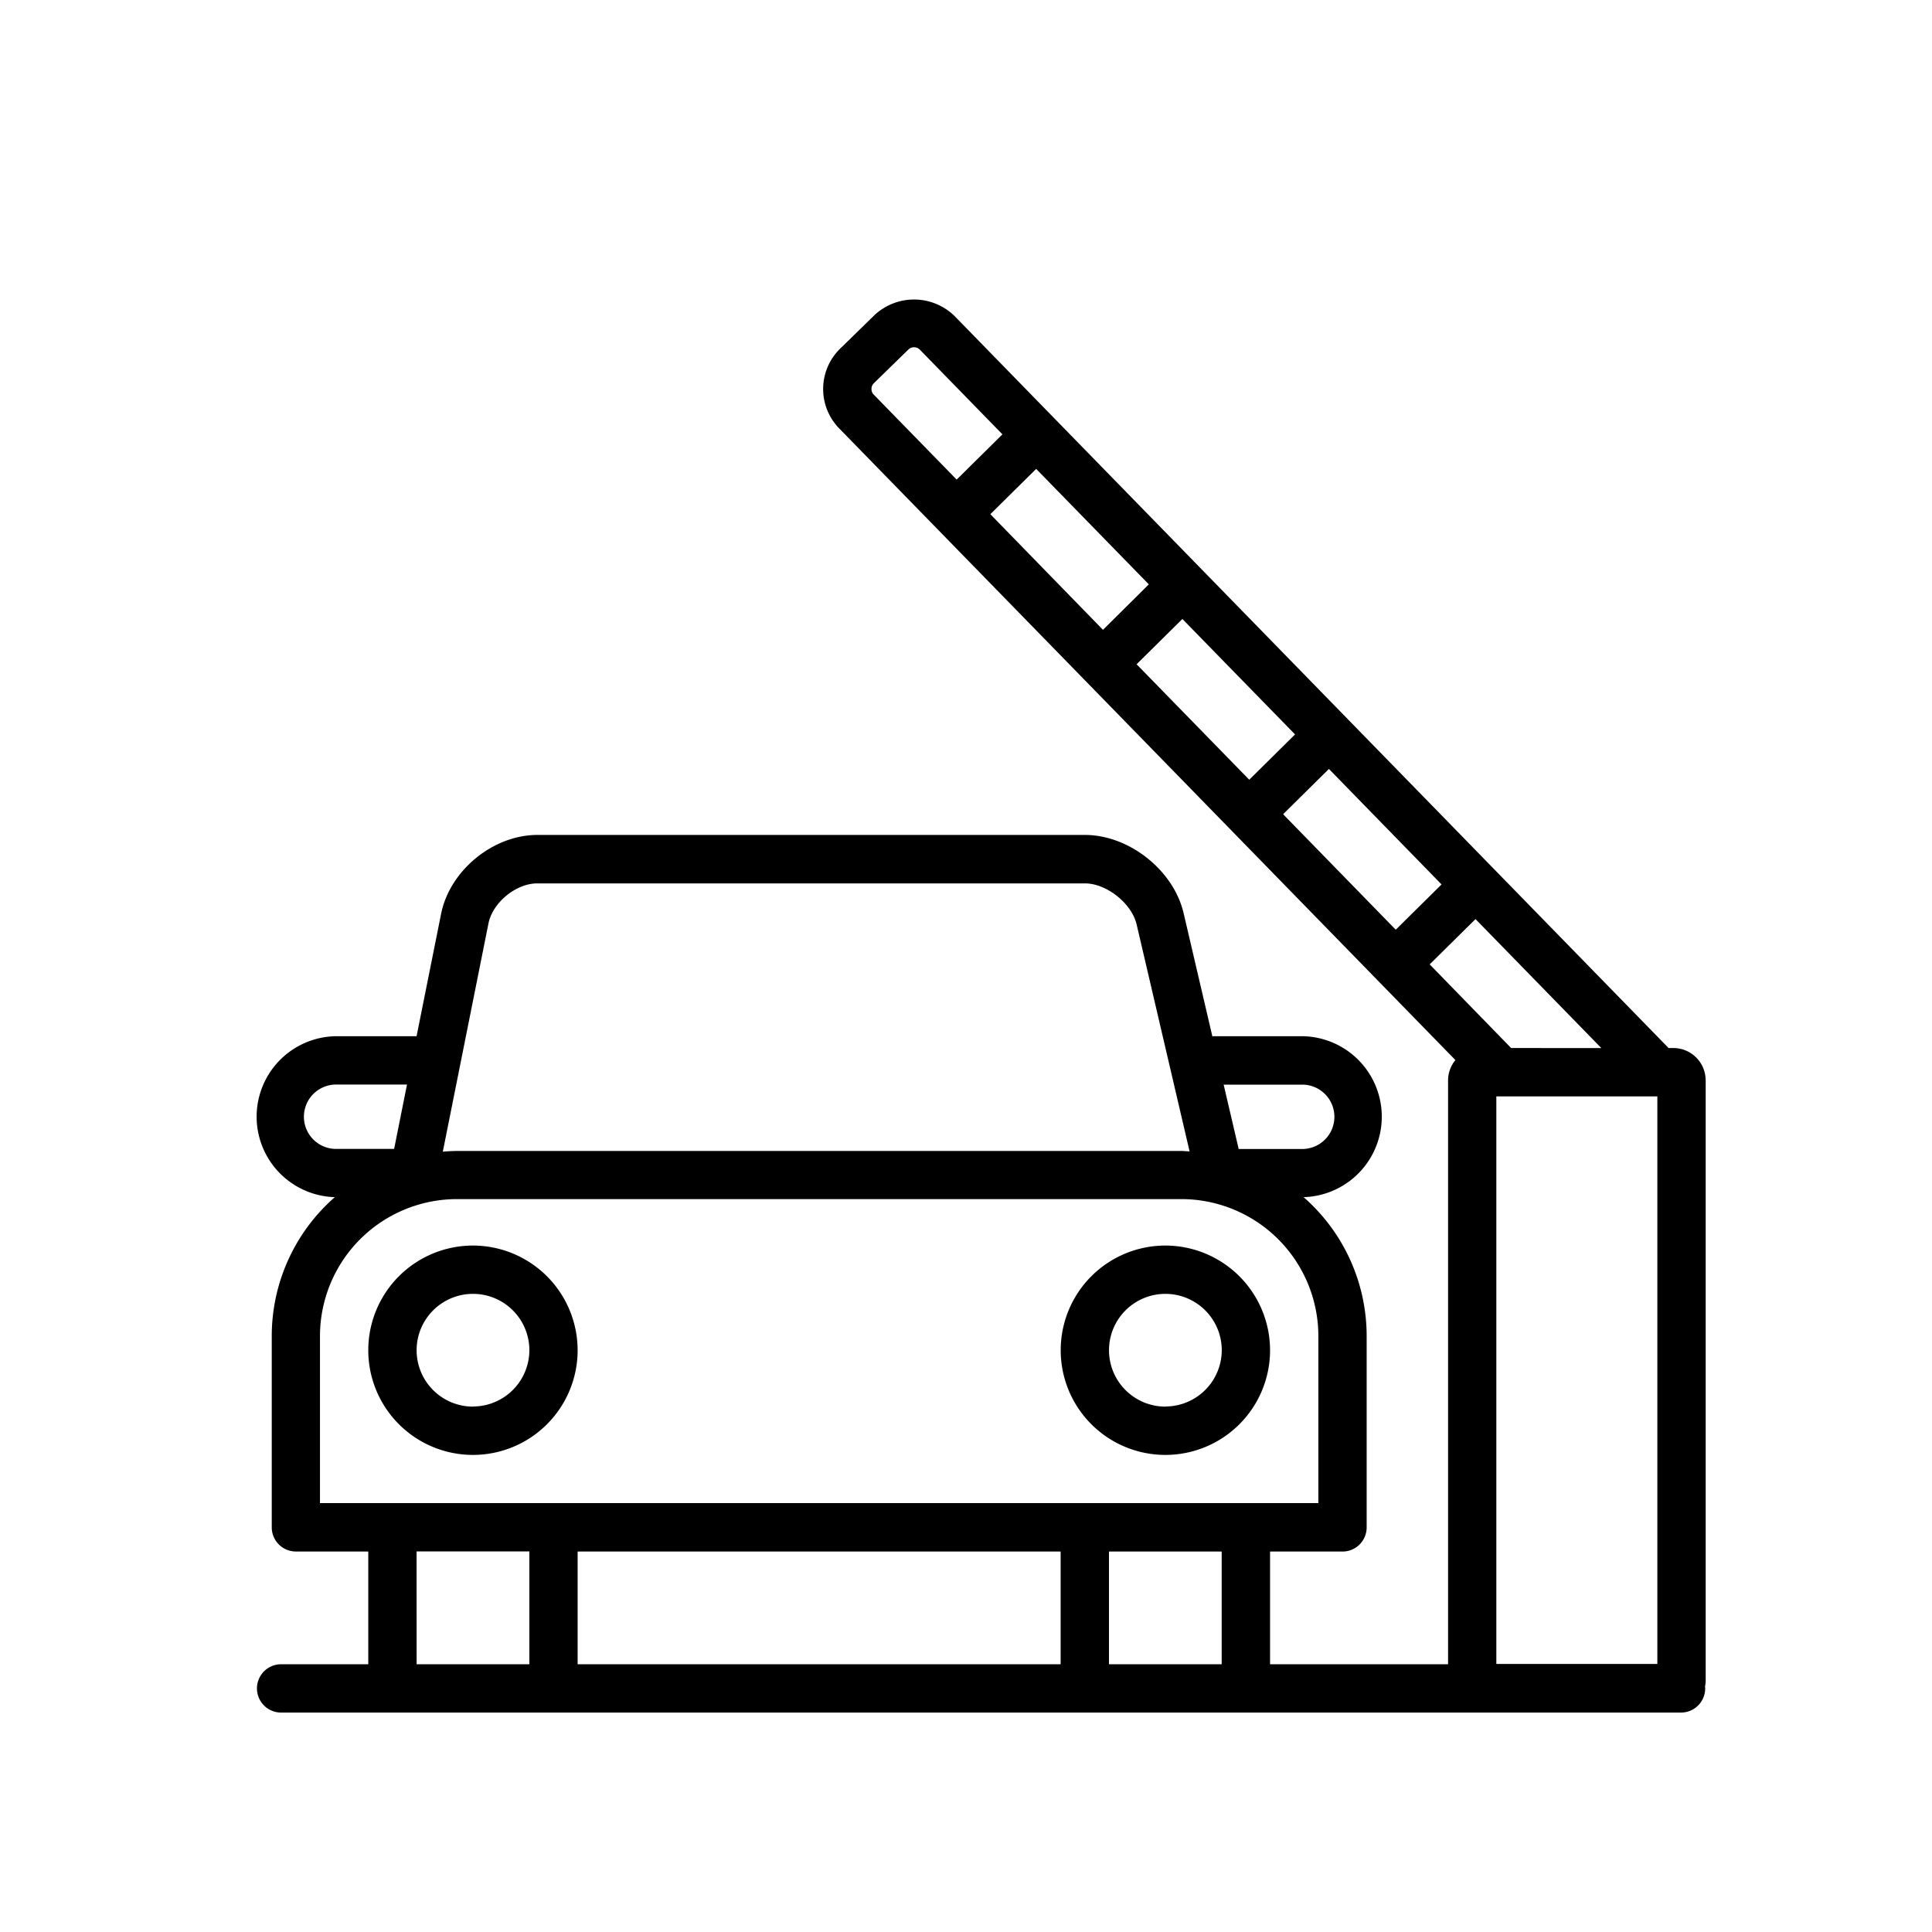 <svg id="Layer_1" data-name="Layer 1" xmlns="http://www.w3.org/2000/svg" viewBox="0 0 500 500"><path d="M441.42,279.57a8.36,8.36,0,0,0-8.33-8.34h-1.26L247,81.75a15,15,0,0,0-20.63-.25l-8.94,8.73a14.6,14.6,0,0,0-.27,20.62l159.5,163.5a8.23,8.23,0,0,0-1.9,5.22V430.71H328.69V401.54h18.75a6.25,6.25,0,0,0,6.25-6.25V345.76a47.77,47.77,0,0,0-16.32-35.94,20.83,20.83,0,0,0-.35-41.65H313.75l-7.42-31.8c-2.6-11.16-14.11-20.29-25.57-20.29H139.07c-11.46,0-22.68,9.2-24.92,20.44l-6.34,31.65H87a20.83,20.83,0,0,0-.35,41.65,47.77,47.77,0,0,0-16.32,35.94v49.52a6.25,6.25,0,0,0,6.25,6.25H95.31v29.18H72.75a6.25,6.25,0,0,0,0,12.5h362.3A6.25,6.25,0,0,0,441.3,437c0-.17,0-.32-.05-.48a7.88,7.88,0,0,0,.18-1.69V279.57Zm-54.17,4.17h41.67V430.62H387.25Zm3.83-12.51L370,249.58l11.86-11.72,32.56,33.38ZM306,160.19l29.16,29.88-11.86,11.72-29.15-29.88ZM285.45,163,256.3,133.07l11.86-11.72,29.15,29.88ZM343.92,199l29.15,29.89-11.85,11.72-29.15-29.89ZM225.54,100.64a2,2,0,0,1,.61-1.46l8.95-8.73a2.06,2.06,0,0,1,1.46-.58,2.08,2.08,0,0,1,1.48.61l21.39,21.93-11.85,11.71-21.46-22a2,2,0,0,1-.58-1.49ZM287,430.7V401.53h29.17V430.7Zm-12.51,0h-125V401.53h125Zm62.52-150a8.33,8.33,0,1,1,0,16.66H320.57l-3.89-16.66ZM126.41,239c1.09-5.43,7.12-10.38,12.66-10.38h141.7c5.61,0,12.11,5.17,13.39,10.63l13.7,58.72c-.7,0-1.38-.1-2.09-.1H118.24c-1.23,0-2.44.09-3.64.18ZM78.65,289A8.33,8.33,0,0,1,87,280.68h18.33L102,297.34H87A8.33,8.33,0,0,1,78.65,289Zm4.16,100V345.76a35.47,35.47,0,0,1,35.43-35.43H305.77a35.46,35.46,0,0,1,35.42,35.43V389H82.81Zm25,12.5H137V430.7H107.82Z"/><path d="M122.4,322.35a27.09,27.09,0,1,0,27.09,27.09A27.12,27.12,0,0,0,122.4,322.35Zm0,41.68A14.59,14.59,0,1,1,137,349.44,14.61,14.61,0,0,1,122.4,364Z"/><path d="M301.6,322.35a27.09,27.09,0,1,0,27.09,27.09A27.12,27.12,0,0,0,301.6,322.35Zm0,41.68a14.59,14.59,0,1,1,14.59-14.59A14.61,14.61,0,0,1,301.6,364Z"/></svg>